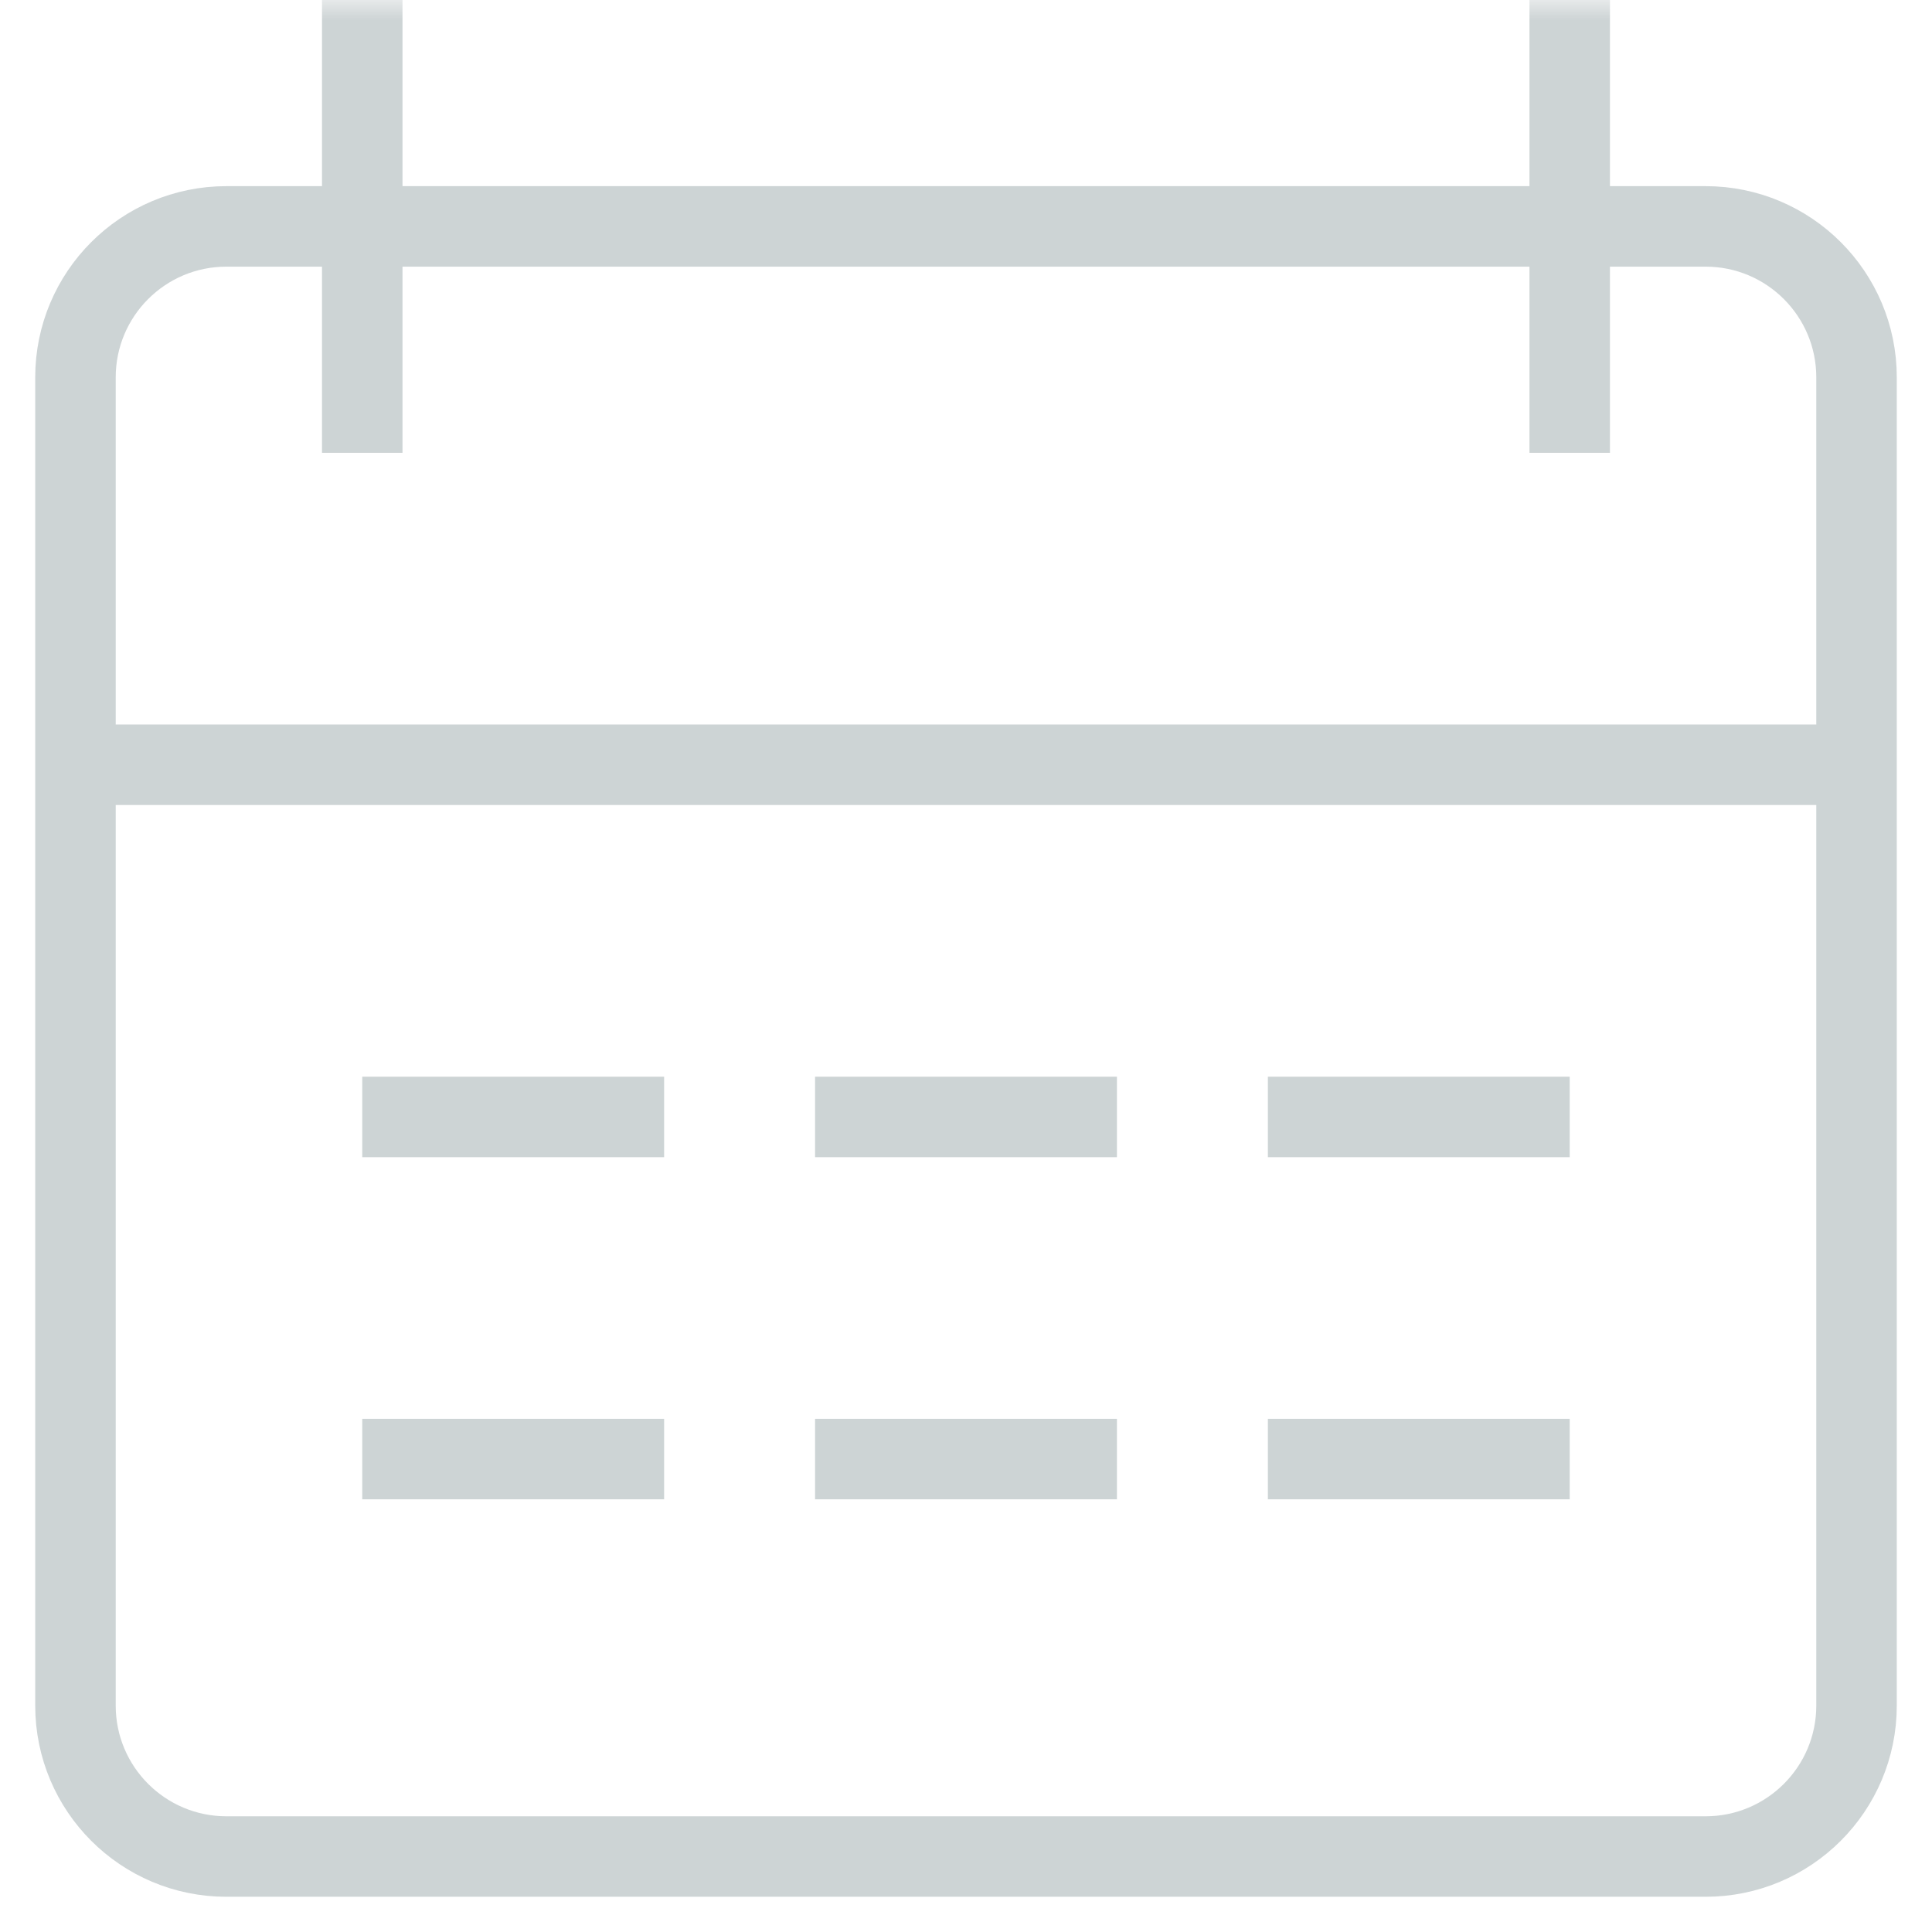 <svg width="48" height="48" viewBox="0 0 48 48" fill="none" xmlns="http://www.w3.org/2000/svg">
<g id="calendar 1" opacity="0.2" clip-path="url(#clip0_1_1892)">
<g id="g2961">
<g id="g2963">
<g id="Clip path group">
<mask id="mask0_1_1892" style="mask-type:luminance" maskUnits="userSpaceOnUse" x="-1" y="0" width="49" height="49">
<g id="clipPath2969">
<path id="path2967" d="M-0 0H48V48H-0V0Z" fill="white"/>
</g>
</mask>
<g mask="url(#mask0_1_1892)">
<g id="g2965">
<g id="g2971">
<path id="path2973" d="M46.125 42.375C46.125 44.446 44.446 46.125 42.375 46.125H5.625C3.554 46.125 1.875 44.446 1.875 42.375V9.375C1.875 7.304 3.554 5.625 5.625 5.625H42.375C44.446 5.625 46.125 7.304 46.125 9.375V42.375Z" stroke="#07272D" stroke-width="2" stroke-miterlimit="10"/>
</g>
<g id="g2975">
<path id="path2977" d="M2 19H45.999" stroke="#07272D" stroke-width="2" stroke-miterlimit="10"/>
</g>
<g id="g2987">
<path id="path2989" d="M9 27.75H16.5" stroke="#07272D" stroke-width="2" stroke-miterlimit="10"/>
</g>
<g id="g2991">
<path id="path2993" d="M20.25 27.75H27.75" stroke="#07272D" stroke-width="2" stroke-miterlimit="10"/>
</g>
<g id="g2995">
<path id="path2997" d="M31.5 27.75H38.999" stroke="#07272D" stroke-width="2" stroke-miterlimit="10"/>
</g>
<g id="g2999">
<path id="path3001" d="M9 36.25H16.5" stroke="#07272D" stroke-width="2" stroke-miterlimit="10"/>
</g>
<g id="g3003">
<path id="path3005" d="M20.25 36.25H27.75" stroke="#07272D" stroke-width="2" stroke-miterlimit="10"/>
</g>
<g id="g3007">
<path id="path3009" d="M31.5 36.25H38.999" stroke="#07272D" stroke-width="2" stroke-miterlimit="10"/>
</g>
<g id="g3011">
<path id="path3013" d="M9 0V11.25" stroke="#07272D" stroke-width="2" stroke-miterlimit="10"/>
</g>
<g id="g3015">
<path id="path3017" d="M38.999 0V11.25" stroke="#07272D" stroke-width="2" stroke-miterlimit="10"/>
</g>
</g>
</g>
</g>
</g>
</g>
</g>
<defs>
<clipPath id="clip0_1_1892">
<rect width="48" height="48" fill="white"/>
</clipPath>
</defs>
</svg>
